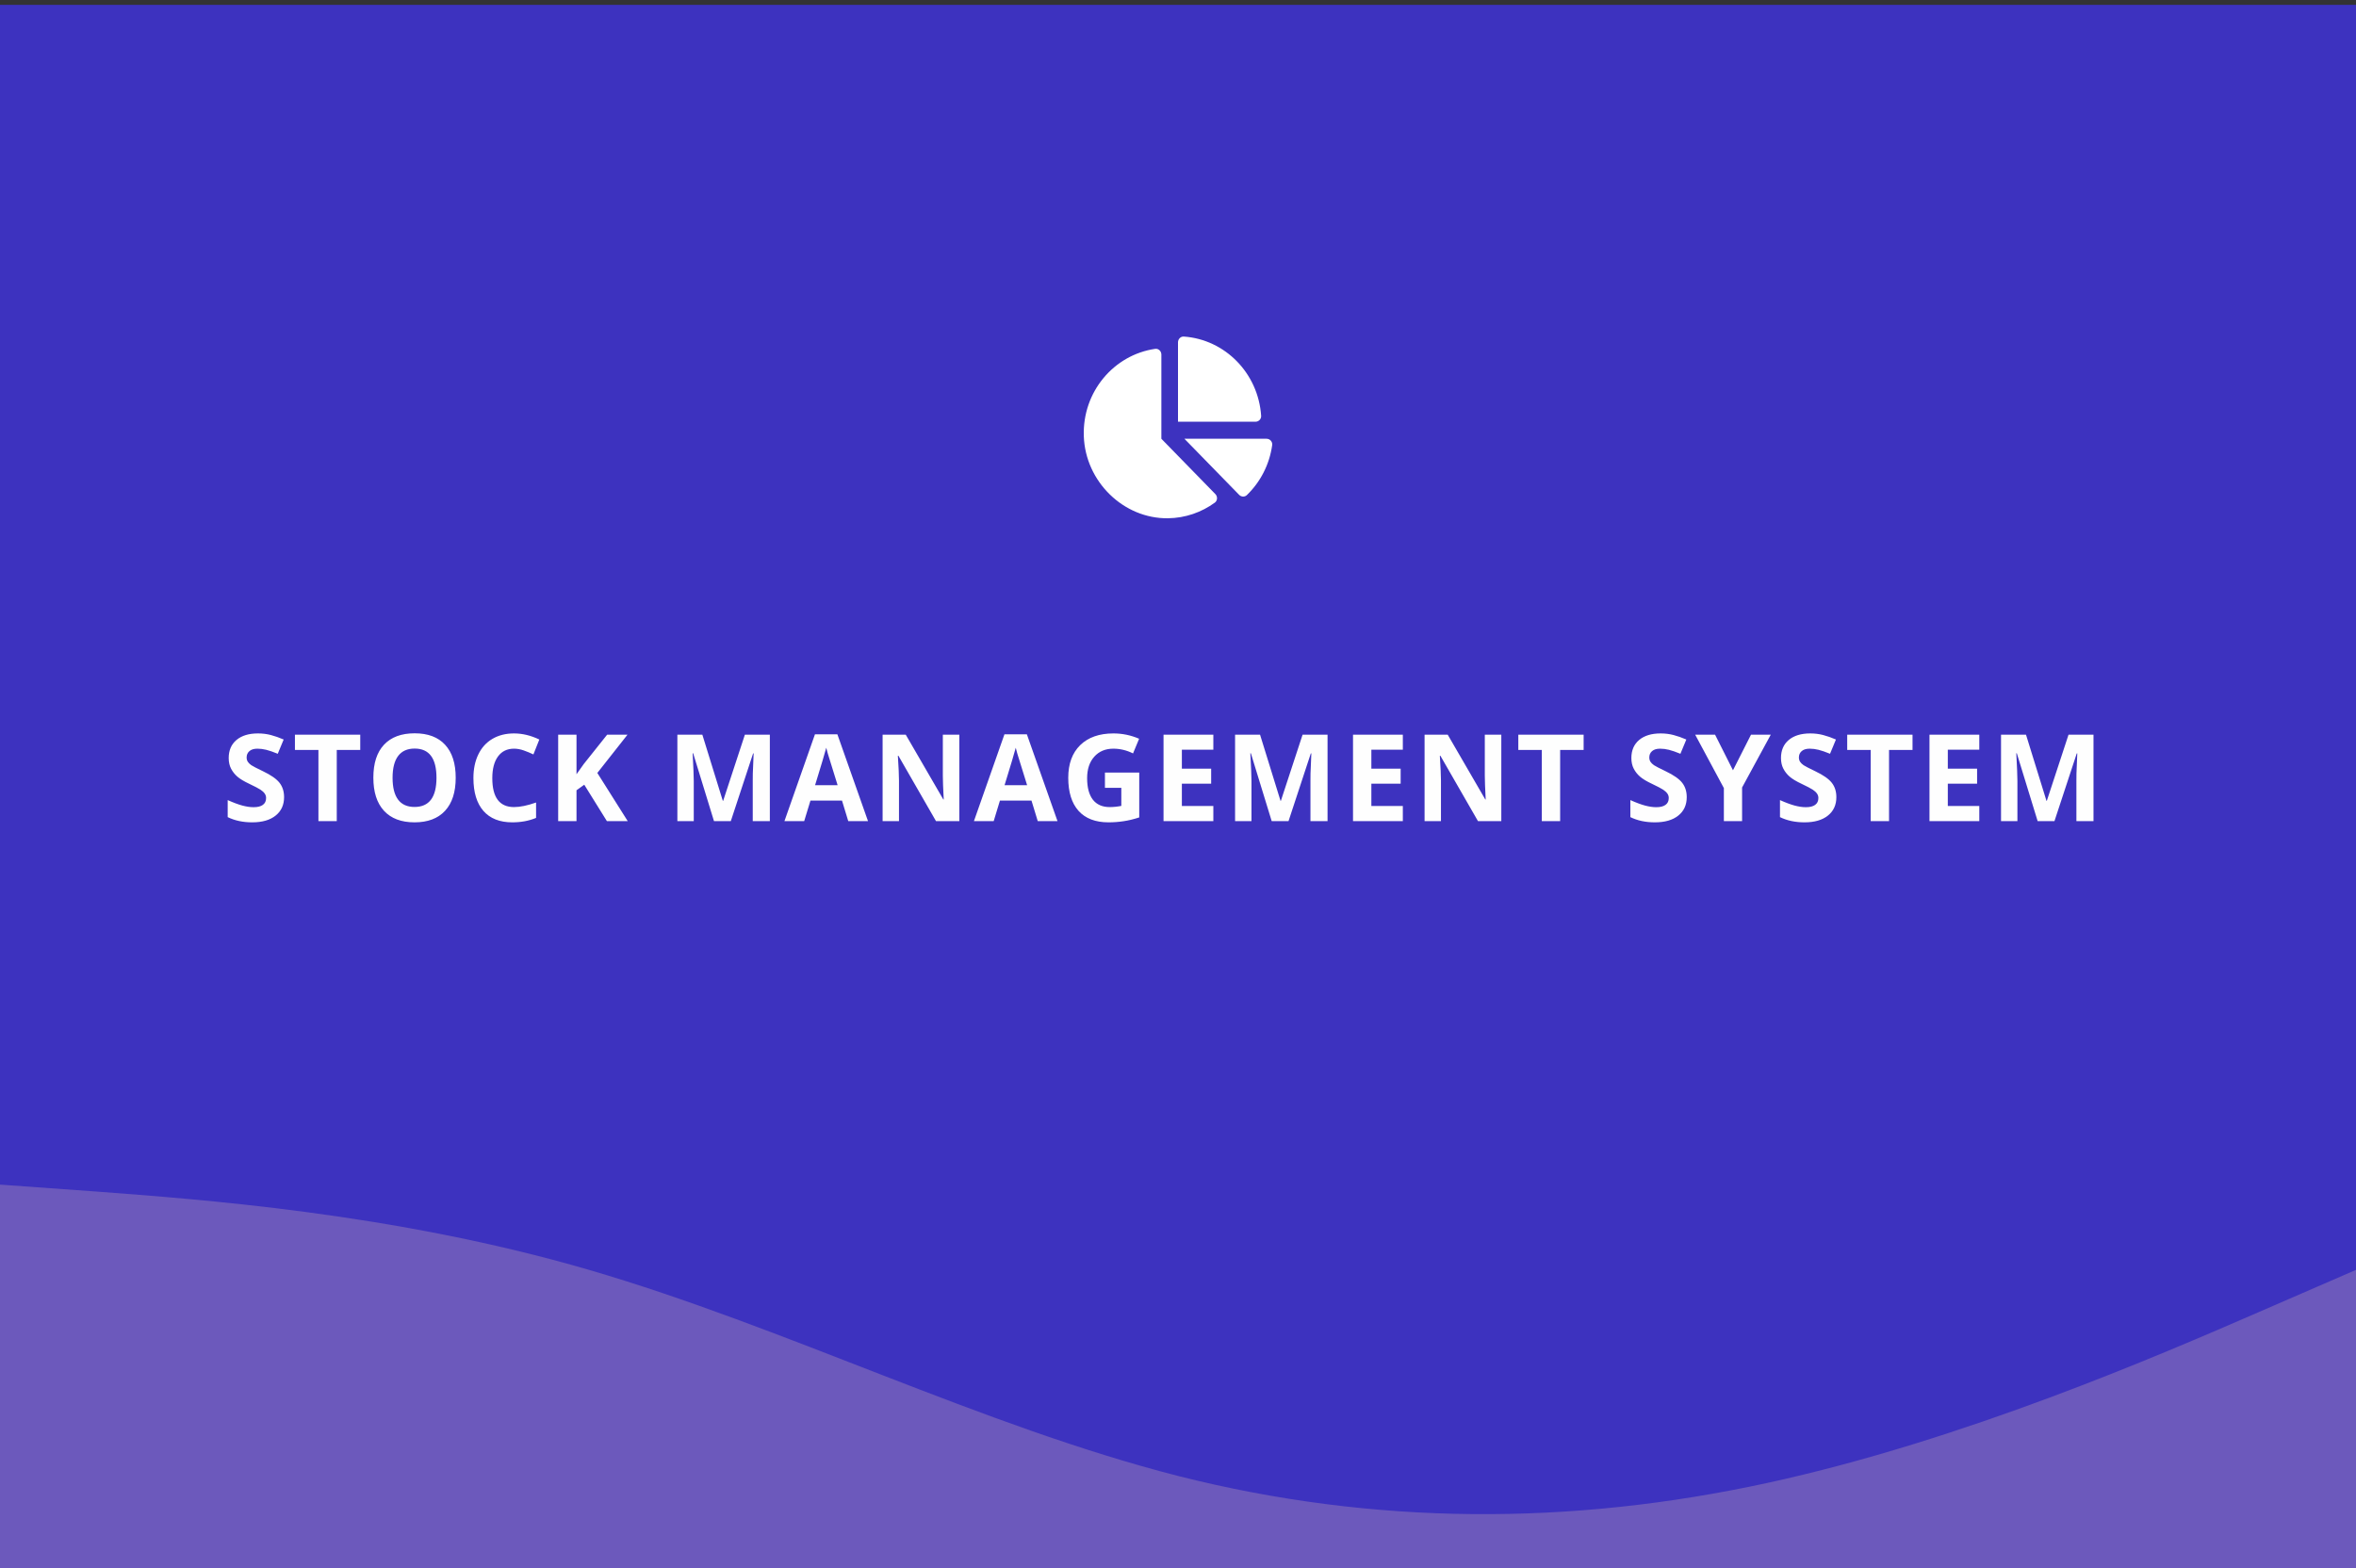 <svg width="350" height="233" viewBox="0 0 350 233" fill="none" xmlns="http://www.w3.org/2000/svg">
<rect x="0" y="0" width="350" height="233" fill="#333333" stroke="none"/>
<rect y="0.721" width="350" height="232.279" fill="#3D32BF"/>
<path d="M42.202 118.432C42.202 119.592 41.783 120.506 40.945 121.174C40.113 121.842 38.953 122.176 37.465 122.176C36.094 122.176 34.881 121.918 33.826 121.402V118.871C34.693 119.258 35.426 119.53 36.023 119.688C36.627 119.847 37.178 119.926 37.676 119.926C38.273 119.926 38.73 119.812 39.047 119.583C39.369 119.354 39.53 119.015 39.53 118.563C39.53 118.312 39.46 118.089 39.319 117.896C39.179 117.696 38.971 117.506 38.695 117.324C38.426 117.143 37.872 116.853 37.034 116.454C36.249 116.085 35.66 115.73 35.268 115.391C34.875 115.051 34.562 114.655 34.327 114.204C34.093 113.753 33.976 113.226 33.976 112.622C33.976 111.485 34.359 110.592 35.127 109.941C35.9 109.291 36.967 108.966 38.326 108.966C38.994 108.966 39.63 109.045 40.233 109.203C40.843 109.361 41.478 109.584 42.141 109.871L41.262 111.989C40.576 111.708 40.008 111.512 39.557 111.4C39.111 111.289 38.672 111.233 38.238 111.233C37.723 111.233 37.327 111.354 37.052 111.594C36.776 111.834 36.639 112.147 36.639 112.534C36.639 112.774 36.694 112.985 36.806 113.167C36.917 113.343 37.093 113.516 37.333 113.686C37.579 113.85 38.156 114.148 39.065 114.582C40.266 115.156 41.089 115.733 41.534 116.313C41.98 116.888 42.202 117.594 42.202 118.432ZM50.028 122H47.304V111.418H43.814V109.15H53.517V111.418H50.028V122ZM67.698 115.558C67.698 117.685 67.171 119.319 66.116 120.462C65.061 121.604 63.55 122.176 61.581 122.176C59.612 122.176 58.1 121.604 57.046 120.462C55.991 119.319 55.464 117.679 55.464 115.54C55.464 113.401 55.991 111.77 57.046 110.645C58.106 109.514 59.624 108.948 61.599 108.948C63.573 108.948 65.082 109.517 66.125 110.653C67.174 111.79 67.698 113.425 67.698 115.558ZM58.32 115.558C58.32 116.993 58.593 118.074 59.138 118.801C59.682 119.527 60.497 119.891 61.581 119.891C63.755 119.891 64.842 118.446 64.842 115.558C64.842 112.663 63.761 111.216 61.599 111.216C60.515 111.216 59.697 111.582 59.146 112.314C58.596 113.041 58.32 114.122 58.32 115.558ZM76.359 111.233C75.334 111.233 74.54 111.62 73.977 112.394C73.415 113.161 73.134 114.233 73.134 115.61C73.134 118.476 74.209 119.908 76.359 119.908C77.262 119.908 78.354 119.683 79.638 119.231V121.517C78.583 121.956 77.405 122.176 76.104 122.176C74.235 122.176 72.805 121.61 71.815 120.479C70.825 119.343 70.33 117.714 70.33 115.593C70.33 114.257 70.573 113.088 71.059 112.086C71.546 111.078 72.243 110.308 73.151 109.774C74.065 109.235 75.135 108.966 76.359 108.966C77.607 108.966 78.861 109.268 80.121 109.871L79.242 112.086C78.762 111.857 78.278 111.658 77.792 111.488C77.305 111.318 76.828 111.233 76.359 111.233ZM93.256 122H90.162L86.796 116.586L85.644 117.412V122H82.92V109.15H85.644V115.03L86.717 113.519L90.197 109.15H93.221L88.738 114.837L93.256 122ZM106.069 122L102.975 111.919H102.896C103.008 113.97 103.063 115.338 103.063 116.023V122H100.629V109.15H104.338L107.379 118.977H107.431L110.657 109.15H114.366V122H111.826V115.918C111.826 115.631 111.829 115.3 111.835 114.925C111.846 114.55 111.887 113.554 111.958 111.937H111.879L108.565 122H106.069ZM126.015 122L125.084 118.941H120.399L119.467 122H116.532L121.067 109.098H124.398L128.951 122H126.015ZM124.433 116.656C123.572 113.885 123.086 112.317 122.974 111.954C122.869 111.591 122.793 111.304 122.746 111.093C122.552 111.843 121.999 113.697 121.085 116.656H124.433ZM142.516 122H139.053L133.464 112.279H133.384C133.496 113.996 133.551 115.221 133.551 115.953V122H131.117V109.15H134.553L140.134 118.774H140.196C140.108 117.104 140.064 115.924 140.064 115.232V109.15H142.516V122ZM154.166 122L153.234 118.941H148.549L147.618 122H144.682L149.217 109.098H152.548L157.101 122H154.166ZM152.584 116.656C151.722 113.885 151.236 112.317 151.125 111.954C151.019 111.591 150.943 111.304 150.896 111.093C150.703 111.843 150.149 113.697 149.235 116.656H152.584ZM164.145 114.784H169.243V121.446C168.417 121.716 167.637 121.903 166.905 122.009C166.178 122.12 165.434 122.176 164.672 122.176C162.733 122.176 161.251 121.607 160.225 120.471C159.206 119.328 158.696 117.69 158.696 115.558C158.696 113.483 159.288 111.866 160.471 110.706C161.661 109.546 163.307 108.966 165.411 108.966C166.729 108.966 168.001 109.229 169.225 109.757L168.32 111.937C167.382 111.468 166.407 111.233 165.393 111.233C164.215 111.233 163.272 111.629 162.563 112.42C161.854 113.211 161.5 114.274 161.5 115.61C161.5 117.005 161.784 118.071 162.352 118.81C162.926 119.542 163.758 119.908 164.848 119.908C165.417 119.908 165.994 119.85 166.58 119.732V117.052H164.145V114.784ZM180.251 122H172.85V109.15H180.251V111.383H175.575V114.204H179.925V116.437H175.575V119.75H180.251V122ZM188.92 122L185.827 111.919H185.748C185.859 113.97 185.915 115.338 185.915 116.023V122H183.48V109.15H187.189L190.23 118.977H190.283L193.508 109.15H197.217V122H194.677V115.918C194.677 115.631 194.68 115.3 194.686 114.925C194.698 114.55 194.739 113.554 194.809 111.937H194.73L191.417 122H188.92ZM208.401 122H201V109.15H208.401V111.383H203.725V114.204H208.076V116.437H203.725V119.75H208.401V122ZM223.03 122H219.567L213.977 112.279H213.898C214.009 113.996 214.065 115.221 214.065 115.953V122H211.63V109.15H215.067L220.648 118.774H220.709C220.622 117.104 220.578 115.924 220.578 115.232V109.15H223.03V122ZM231.77 122H229.045V111.418H225.556V109.15H235.259V111.418H231.77V122ZM250.577 118.432C250.577 119.592 250.159 120.506 249.321 121.174C248.489 121.842 247.328 122.176 245.84 122.176C244.469 122.176 243.256 121.918 242.201 121.402V118.871C243.069 119.258 243.801 119.53 244.399 119.688C245.002 119.847 245.553 119.926 246.051 119.926C246.649 119.926 247.106 119.812 247.422 119.583C247.744 119.354 247.906 119.015 247.906 118.563C247.906 118.312 247.835 118.089 247.695 117.896C247.554 117.696 247.346 117.506 247.071 117.324C246.801 117.143 246.247 116.853 245.41 116.454C244.624 116.085 244.035 115.73 243.643 115.391C243.25 115.051 242.937 114.655 242.702 114.204C242.468 113.753 242.351 113.226 242.351 112.622C242.351 111.485 242.735 110.592 243.502 109.941C244.276 109.291 245.342 108.966 246.701 108.966C247.369 108.966 248.005 109.045 248.609 109.203C249.218 109.361 249.854 109.584 250.516 109.871L249.637 111.989C248.951 111.708 248.383 111.512 247.932 111.4C247.487 111.289 247.047 111.233 246.614 111.233C246.098 111.233 245.702 111.354 245.427 111.594C245.152 111.834 245.014 112.147 245.014 112.534C245.014 112.774 245.07 112.985 245.181 113.167C245.292 113.343 245.468 113.516 245.708 113.686C245.954 113.85 246.532 114.148 247.44 114.582C248.641 115.156 249.464 115.733 249.91 116.313C250.355 116.888 250.577 117.594 250.577 118.432ZM257.446 114.441L260.126 109.15H263.062L258.799 116.999V122H256.092V117.087L251.829 109.15H254.783L257.446 114.441ZM272.804 118.432C272.804 119.592 272.385 120.506 271.547 121.174C270.715 121.842 269.555 122.176 268.067 122.176C266.696 122.176 265.483 121.918 264.428 121.402V118.871C265.295 119.258 266.028 119.53 266.625 119.688C267.229 119.847 267.78 119.926 268.278 119.926C268.875 119.926 269.332 119.812 269.649 119.583C269.971 119.354 270.132 119.015 270.132 118.563C270.132 118.312 270.062 118.089 269.921 117.896C269.781 117.696 269.572 117.506 269.297 117.324C269.028 117.143 268.474 116.853 267.636 116.454C266.851 116.085 266.262 115.73 265.869 115.391C265.477 115.051 265.163 114.655 264.929 114.204C264.695 113.753 264.577 113.226 264.577 112.622C264.577 111.485 264.961 110.592 265.729 109.941C266.502 109.291 267.569 108.966 268.928 108.966C269.596 108.966 270.232 109.045 270.835 109.203C271.445 109.361 272.08 109.584 272.742 109.871L271.864 111.989C271.178 111.708 270.61 111.512 270.158 111.4C269.713 111.289 269.274 111.233 268.84 111.233C268.324 111.233 267.929 111.354 267.654 111.594C267.378 111.834 267.24 112.147 267.24 112.534C267.24 112.774 267.296 112.985 267.407 113.167C267.519 113.343 267.695 113.516 267.935 113.686C268.181 113.85 268.758 114.148 269.666 114.582C270.867 115.156 271.691 115.733 272.136 116.313C272.581 116.888 272.804 117.594 272.804 118.432ZM280.63 122H277.905V111.418H274.416V109.15H284.119V111.418H280.63V122ZM294.037 122H286.637V109.15H294.037V111.383H289.361V114.204H293.712V116.437H289.361V119.75H294.037V122ZM302.707 122L299.613 111.919H299.534C299.646 113.97 299.701 115.338 299.701 116.023V122H297.267V109.15H300.976L304.017 118.977H304.069L307.295 109.15H311.004V122H308.464V115.918C308.464 115.631 308.467 115.3 308.473 114.925C308.484 114.55 308.526 113.554 308.596 111.937H308.517L305.203 122H302.707Z" fill="#FEFEFE"/>
<path d="M0 176L14.583 177.049C29.167 178.177 58.333 180.156 87.5 188.667C116.667 197.177 145.833 211.823 175 219.284C204.167 226.667 233.333 226.667 262.5 220.333C291.667 214 320.833 201.333 335.417 195L350 188.667V233H335.417C320.833 233 291.667 233 262.5 233C233.333 233 204.167 233 175 233C145.833 233 116.667 233 87.5 233C58.333 233 29.167 233 14.583 233H0V176Z" fill="#6C59BC"/>
<g clip-path="url(#clip0)">
<path d="M188.165 65.188H175.952L184.086 73.522C184.397 73.84 184.908 73.866 185.228 73.558C187.22 71.635 188.59 69.043 188.992 66.129C189.061 65.63 188.657 65.188 188.165 65.188ZM187.351 61.771C186.926 55.471 182.013 50.437 175.864 50.003C175.395 49.969 175 50.375 175 50.857V62.657H186.517C186.988 62.657 187.383 62.252 187.351 61.771ZM172.529 65.188V52.675C172.529 52.171 172.097 51.757 171.611 51.828C165.477 52.716 160.789 58.206 161.007 64.786C161.231 71.543 166.91 77.084 173.509 76.999C176.103 76.966 178.5 76.11 180.47 74.678C180.877 74.382 180.904 73.769 180.551 73.408L172.529 65.188Z" fill="white"/>
</g>
<defs>
<clipPath id="clip0">
<rect width="28" height="27" fill="white" transform="translate(161 50)"/>
</clipPath>
</defs>
</svg>
